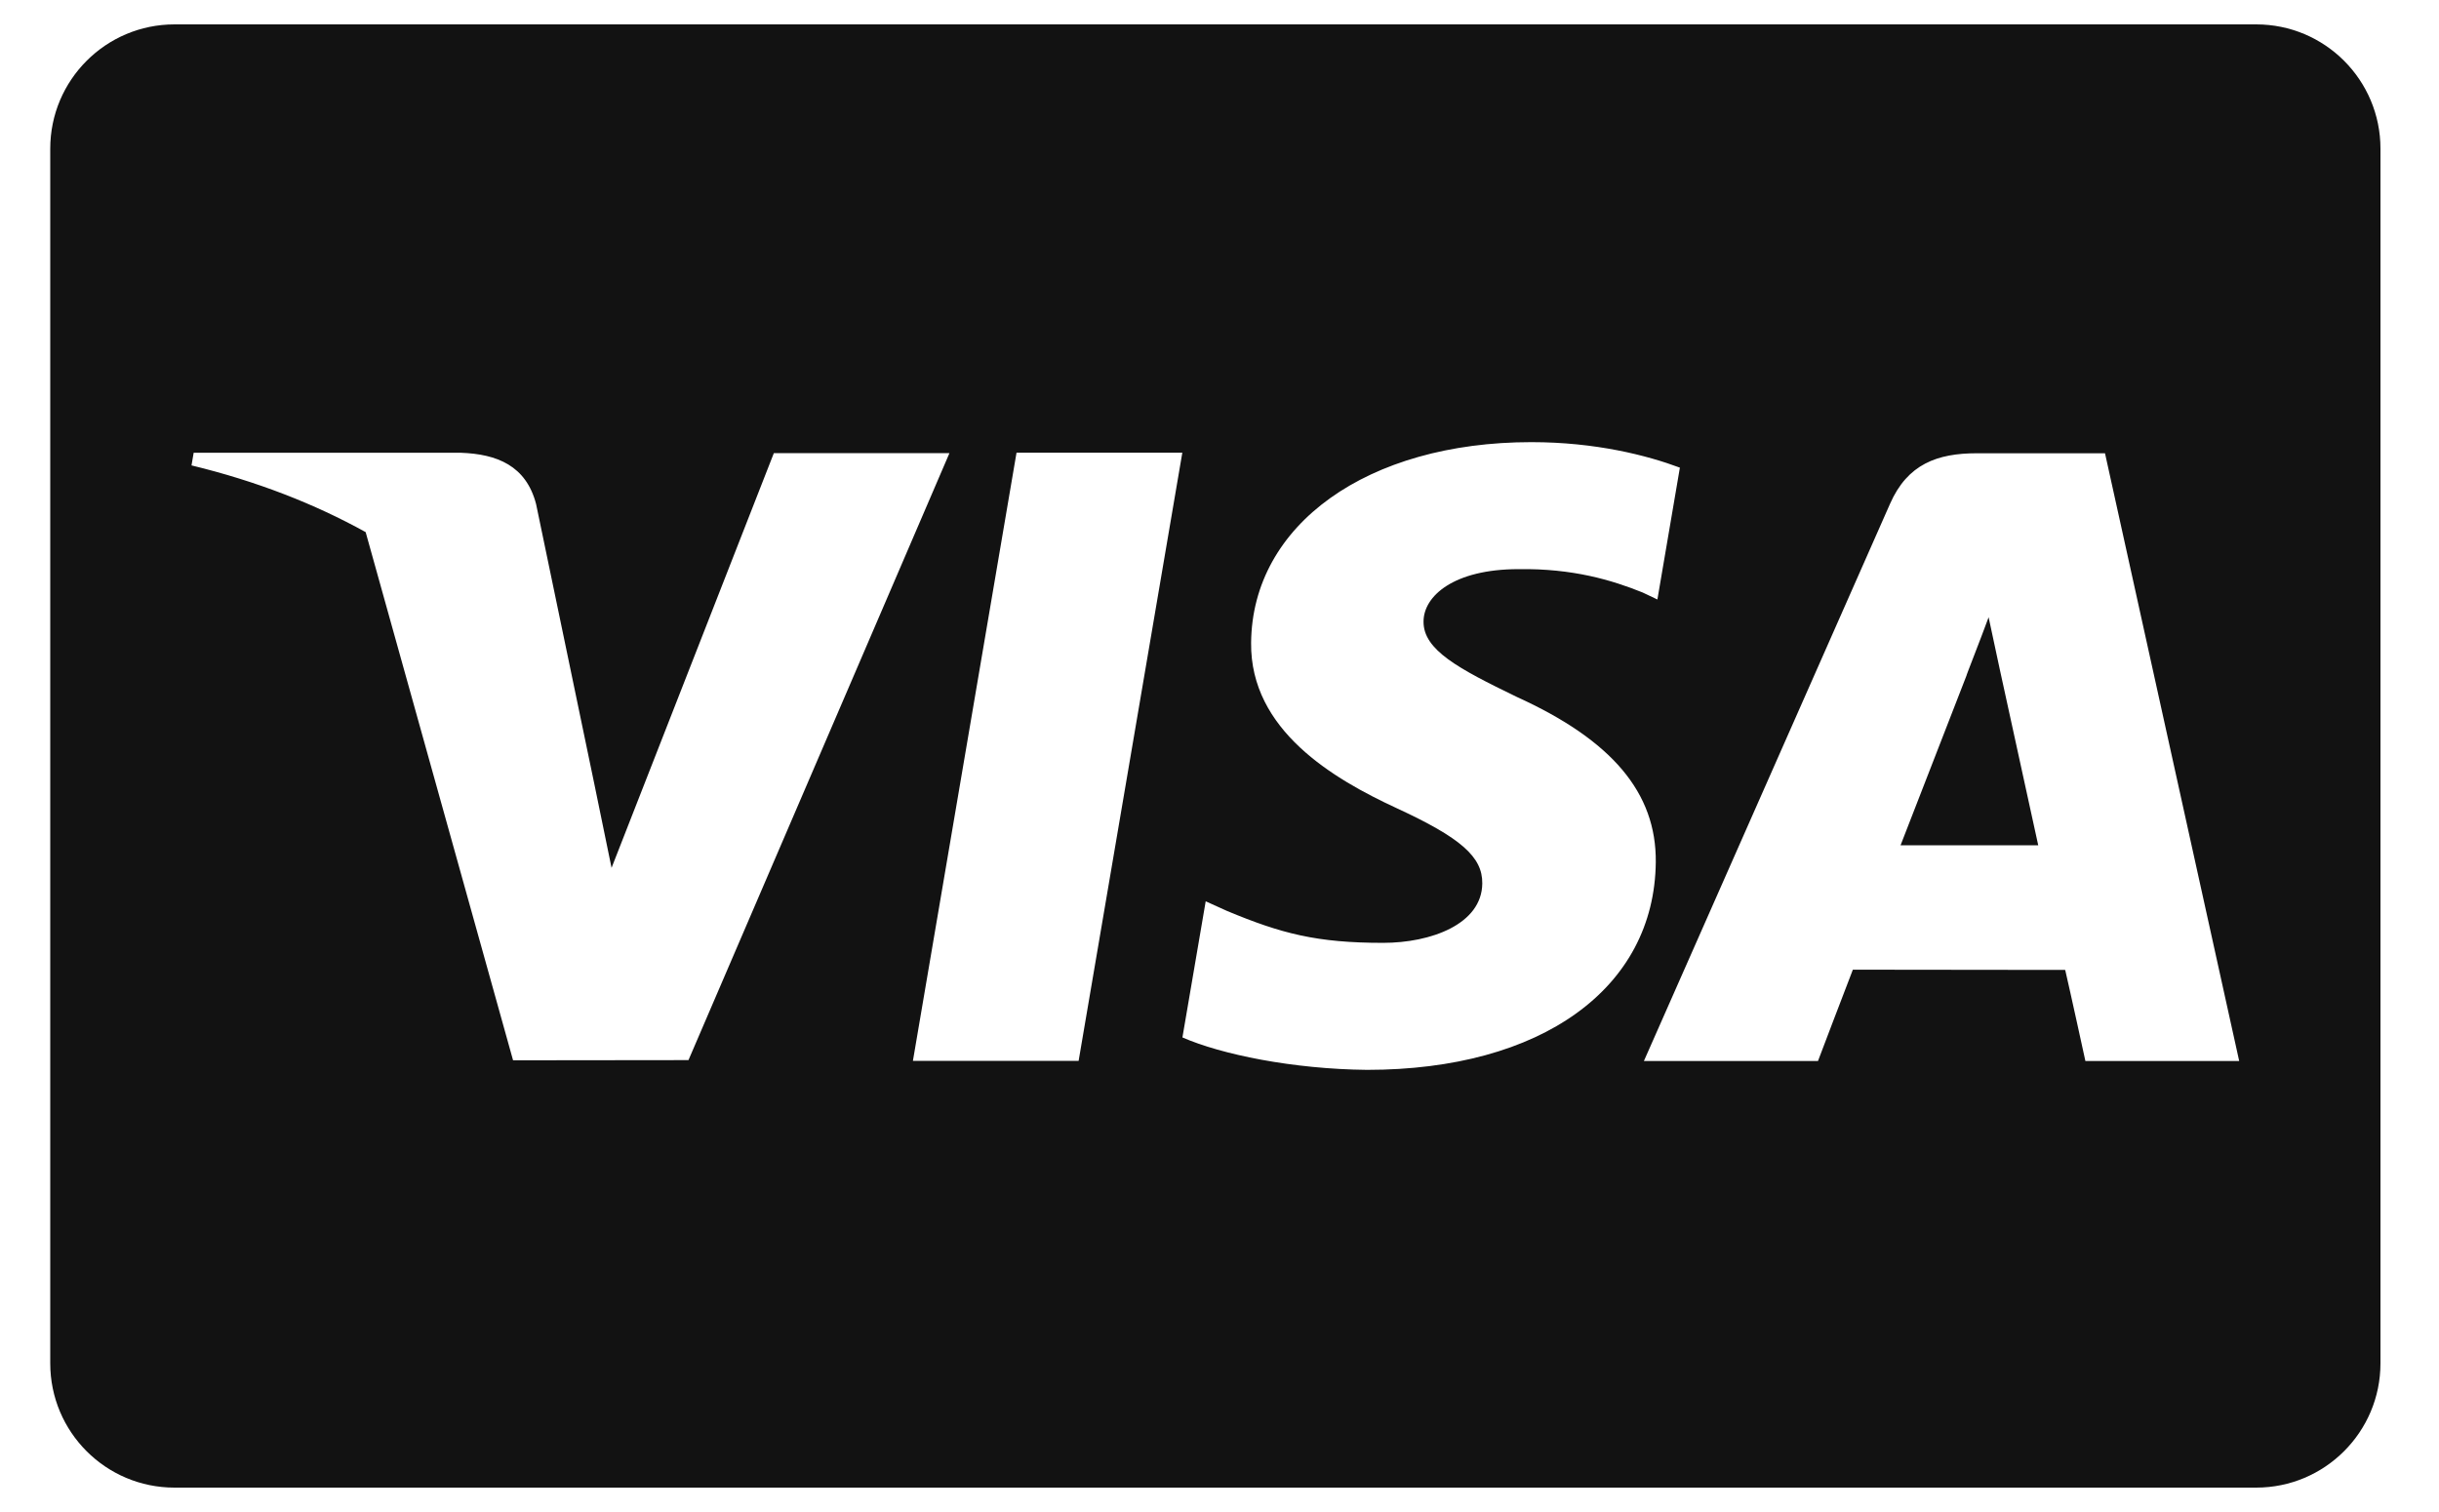 <svg width="50" height="31" viewBox="0 0 50 31" fill="none" xmlns="http://www.w3.org/2000/svg">
<path d="M1.03 3.048C1.03 1.641 2.171 0.5 3.577 0.5H46.253C47.66 0.5 48.8 1.641 48.8 3.048V27.952C48.8 29.359 47.659 30.5 46.253 30.5H3.577C2.17 30.5 1.03 29.36 1.03 27.952V3.048ZM34.438 9.588C33.765 9.336 32.71 9.065 31.392 9.065C28.034 9.065 25.668 10.756 25.648 13.18C25.629 14.971 27.337 15.971 28.626 16.567C29.949 17.178 30.394 17.568 30.387 18.114C30.379 18.95 29.331 19.331 28.354 19.331C26.994 19.331 26.271 19.142 25.155 18.677L24.717 18.479L24.24 21.27C25.034 21.618 26.502 21.92 28.026 21.935C31.599 21.935 33.918 20.264 33.944 17.675C33.957 16.257 33.051 15.177 31.091 14.287C29.903 13.711 29.175 13.326 29.183 12.742C29.183 12.223 29.799 11.669 31.129 11.669C32.241 11.652 33.046 11.894 33.673 12.147L33.977 12.291L34.438 9.588ZM43.153 9.293H40.527C39.714 9.293 39.105 9.515 38.747 10.327L33.7 21.754H37.269C37.269 21.754 37.852 20.218 37.984 19.881C38.374 19.881 41.841 19.886 42.337 19.886C42.439 20.322 42.751 21.754 42.751 21.754H45.904L43.153 9.293ZM38.962 17.33C39.243 16.612 40.316 13.845 40.316 13.845C40.296 13.878 40.596 13.123 40.767 12.655L40.997 13.729C40.997 13.729 41.648 16.706 41.784 17.33L38.962 17.33ZM18.715 21.75H22.112L24.238 9.281H20.839L18.715 21.75ZM12.182 16.065L10.99 10.335C10.785 9.546 10.188 9.31 9.45 9.283H3.97L3.926 9.542C5.259 9.865 6.451 10.331 7.496 10.91L10.518 21.739L14.114 21.735L19.464 9.29H15.864L12.537 17.793L12.182 16.065C12.182 16.065 12.182 16.065 12.182 16.065Z" fill="#121212"/>
</svg>
